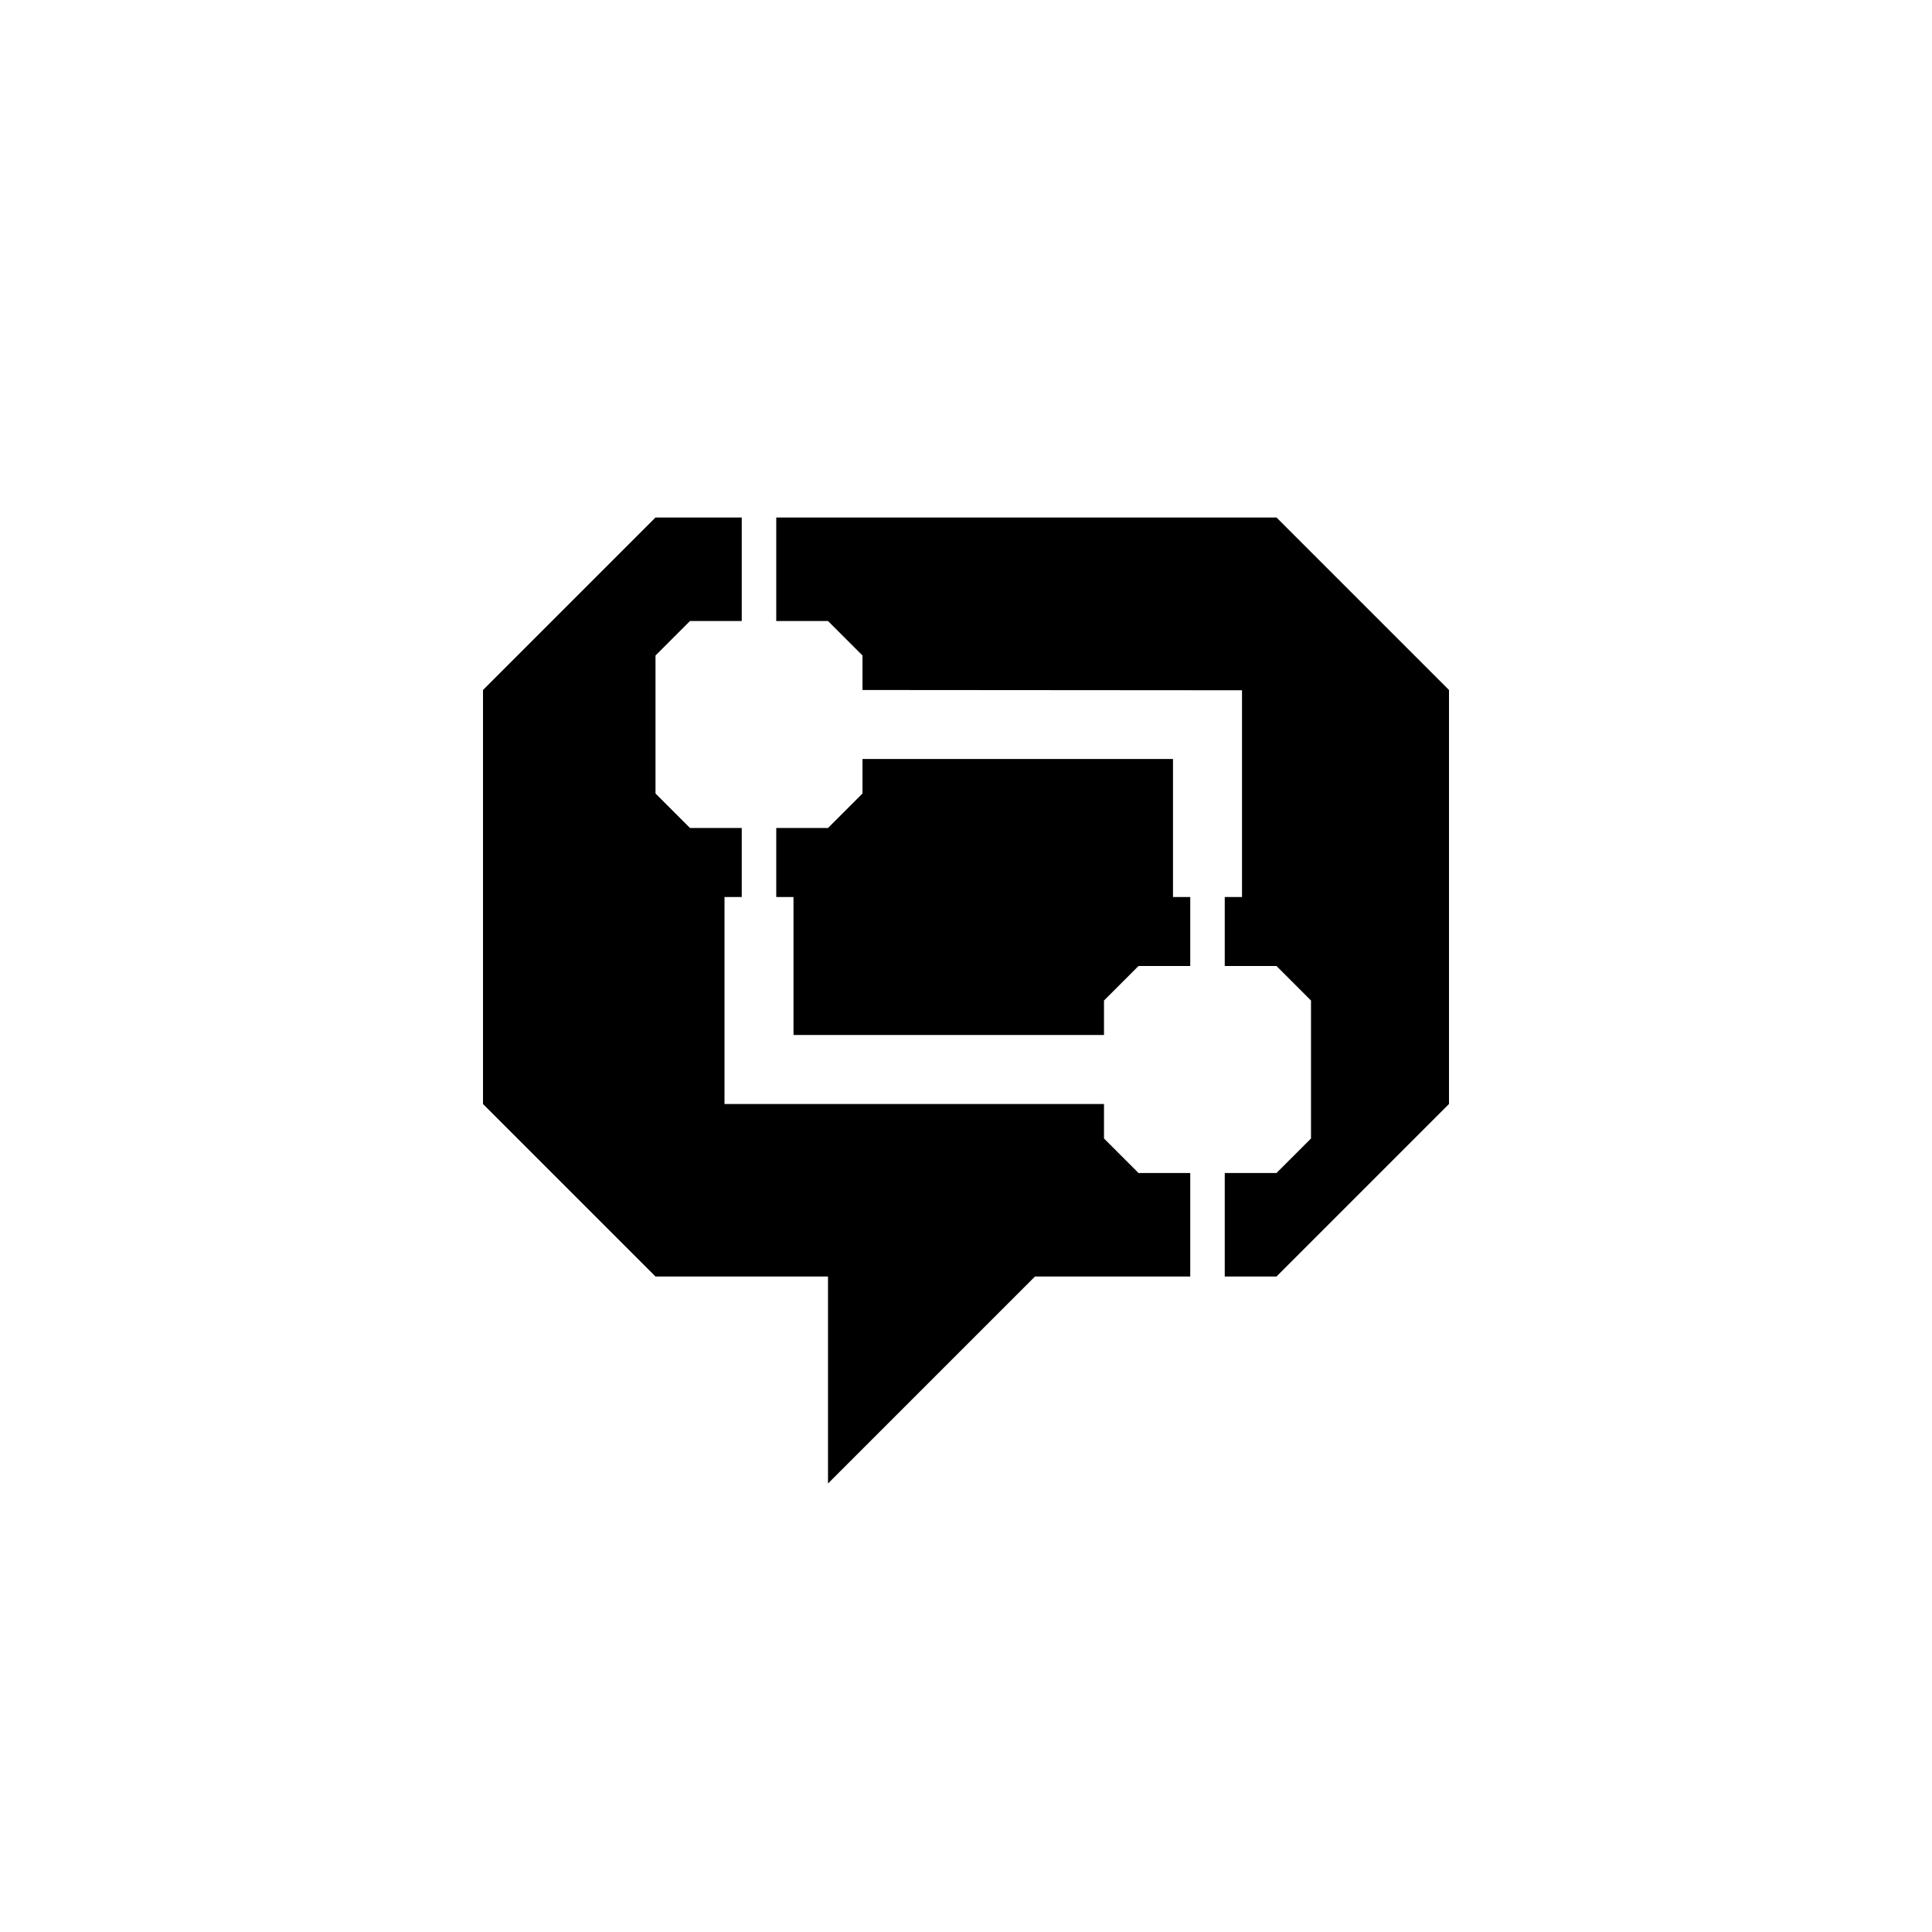 <svg xmlns="http://www.w3.org/2000/svg" viewBox="0 0 28 28" version="1.1">
  <g style="fill:currentColor;filter:url(#hkNoiseFilterSVG)">
    <path d="m16,24h8V16M12,4H4v8m0,4v8h8M24,12V4h-8" style="fill:none;stroke:currentColor;stroke-width:2;transform:scale(calc(2 - 0));transform-origin:center;transition:transform .4s cubic-bezier(.4,2.08,.55,.44)"></path>
    <path d="M9.5 7.5L7 10L7 16L9.5 18.5L12 18.5L12 21.5L15 18.5L17.25 18.5L17.25 17L16.5 17L16 16.5L16 16L10.5 16L10.5 13L10.75 13L10.75 12L10 12L9.5 11.5L9.5 9.5L10 9L10.75 9L10.75 7.5L9.5 7.5z M11.25 7.5L11.25 9L12 9L12.5 9.5L12.5 10L18 10.004L18 13L17.75 13L17.75 14L18.5 14L19 14.5L19 16.5L18.5 17L17.75 17L17.75 18.5L18.5 18.5L21 16L21 10L18.5 7.5L11.25 7.5z M12.5 11L12.5 11.5L12 12L11.25 12L11.25 13L11.5 13L11.5 15L16 15L16 14.5L16.5 14L17.25 14L17.25 13L17 13L17 11L12.5 11z"></path>
  </g>
</svg>